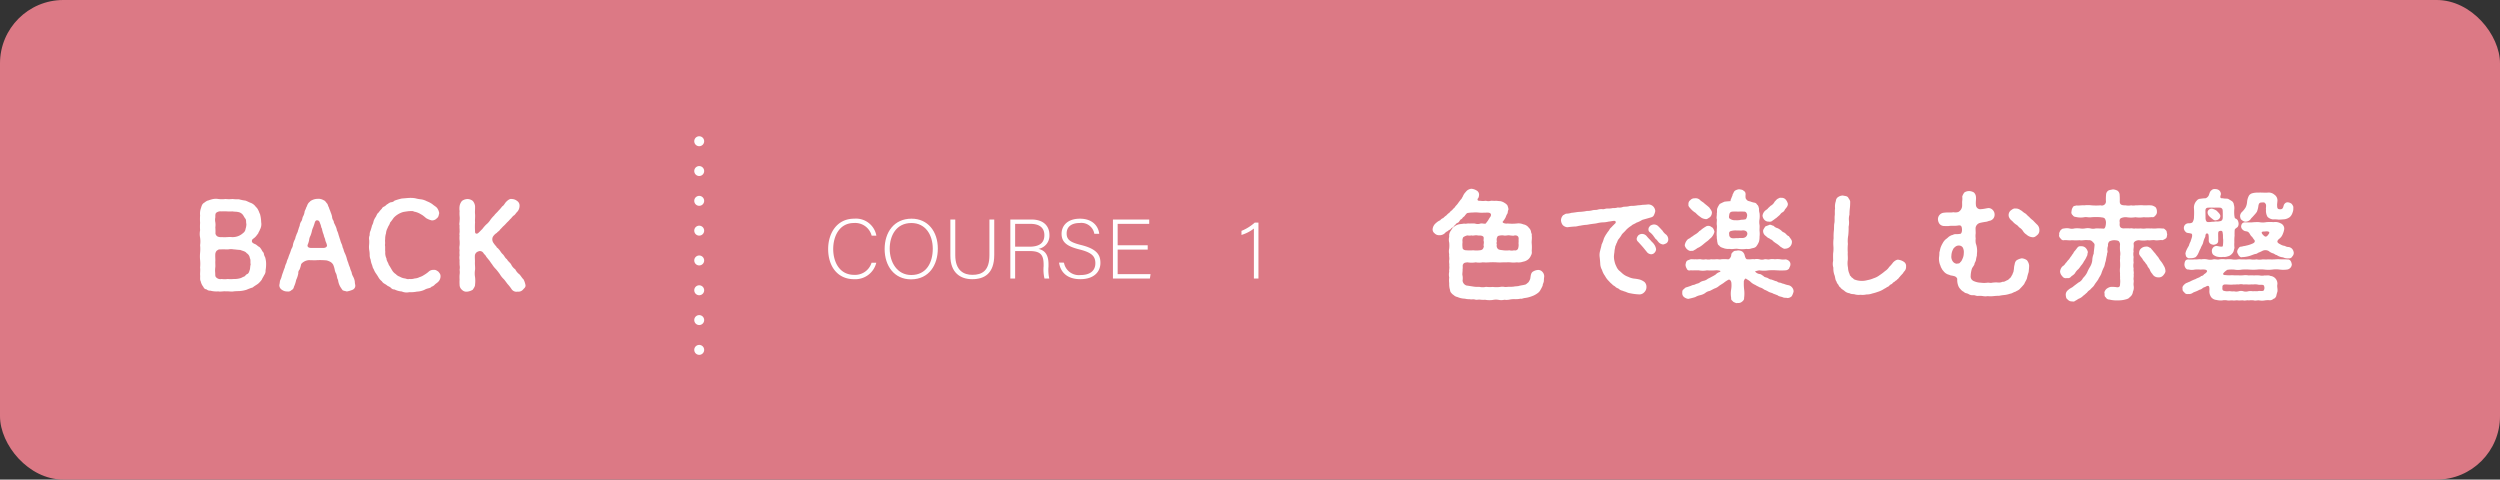 <svg id="next_color" xmlns="http://www.w3.org/2000/svg" width="504.074" height="96.7" viewBox="0 0 504.074 96.7">
  <rect x="0" y="0" width="504.074" height="96.7" fill="#333333" stroke="none"/>
  <rect id="長方形_21" data-name="長方形 21" width="504.074" height="96.7" rx="12.779" fill="#ee818e" opacity="0.9"/>
  <g id="グループ_20122" data-name="グループ 20122" transform="translate(-423.461 -13309.783)">
    <g id="グループ_20121" data-name="グループ 20121">
      <path id="パス_46436" data-name="パス 46436" d="M734.819,13365.533a8.786,8.786,0,0,0-.072.937c-.072.432-.24.576-.24.912a9.3,9.3,0,0,1-.432.84,1.8,1.8,0,0,1-.625.7,4.064,4.064,0,0,1-1.151.6,6.127,6.127,0,0,1-1.272.336c-.336,0-.768.241-.985.146a4.21,4.21,0,0,1-1.008.1,4.614,4.614,0,0,0-1.127.072,3.067,3.067,0,0,1-1.128.048,2.581,2.581,0,0,1-1.128.024,2.925,2.925,0,0,0-1.129,0,4.733,4.733,0,0,1-1.632-.024,4.446,4.446,0,0,1-.984-.024c-.408-.049-.672.1-1.056-.023-.481-.12-.649.048-1.057-.072a3.155,3.155,0,0,1-.96-.1,3.907,3.907,0,0,1-1.511-.336,1.446,1.446,0,0,1-.672-.313c-.12-.12-.408-.263-.529-.479-.312-.265-.24-.553-.383-.96a4.759,4.759,0,0,1-.073-1.032,4.584,4.584,0,0,1,0-1.153,2.747,2.747,0,0,1,0-1.175c-.072-.265.1-.769,0-1.177.073-.288-.072-.672,0-1.176.073-.384-.072-.864,0-1.152a2.769,2.769,0,0,1,0-1.176,6.325,6.325,0,0,0,0-1.176,2.436,2.436,0,0,1,0-1.178,1.63,1.63,0,0,1,.241-1.1c.215-.288.408-.721.671-.864a2.423,2.423,0,0,1,.985-.529c.263-.071.792-.095,1.128-.168.288.121.744-.095,1.1,0a5.529,5.529,0,0,1,1.08,0,1.644,1.644,0,0,0,1.08,0c.409-.095.745.1,1.081,0,.12-.191.12-.143.336-.455.192-.216.312-.552.6-.912.264-.432.12-.841-.528-.841-.7,0-1.3.049-1.728,0a6.768,6.768,0,0,0-1.224-.023,7.656,7.656,0,0,0-1.128.1c-.241.071-.361.359-.481.432-.119.287-.359.336-.527.552-.1.265-.456.288-.529.527-.167.169-.12.337-.528.5-.288.119-.384.433-.576.5a.939.939,0,0,1-.575.5,1.144,1.144,0,0,1-.576.456c-.241.265-.481.288-.624.433a1.536,1.536,0,0,1-1.321.576,1.214,1.214,0,0,1-.912-.385.954.954,0,0,1-.384-.889,1.8,1.8,0,0,1,.672-1.175,2.666,2.666,0,0,1,.84-.553,1.327,1.327,0,0,1,.624-.456,3.272,3.272,0,0,1,.624-.527,3.169,3.169,0,0,1,.649-.577c.191-.312.5-.432.624-.624.143-.215.431-.336.576-.671a3.662,3.662,0,0,0,.552-.648c.1-.144.408-.552.528-.7.191-.144.191-.312.384-.576a2.624,2.624,0,0,1,.6-.936,1.579,1.579,0,0,1,1.153-.648,2.379,2.379,0,0,1,1.007.336.956.956,0,0,1,.529.84c-.024.5-.144.721-.288.841-.073.264.024.456.48.407a3.773,3.773,0,0,0,1.176,0,1.864,1.864,0,0,0,1.032,0c.288-.023.624.049,1.008,0,.336.024.6.072.84.072a2.124,2.124,0,0,1,.816.313,2.184,2.184,0,0,1,.624.5,2.834,2.834,0,0,1,.24.84,2.476,2.476,0,0,0-.168.769,3.012,3.012,0,0,0-.383.792,4.114,4.114,0,0,1-.553.864c-.144.095-.071.239.12.336a1.455,1.455,0,0,0,.816.095,9.326,9.326,0,0,0,1.848,0,2.431,2.431,0,0,1,1.3.168,1.717,1.717,0,0,1,1.128.7,1.412,1.412,0,0,1,.432.744c0,.288.24.527.144.84.1.576-.049,1.08,0,1.561a8.212,8.212,0,0,1,0,1.536,1.2,1.2,0,0,1-.144.888,2.157,2.157,0,0,1-.5.744,2.218,2.218,0,0,1-1.128.527,2.587,2.587,0,0,1-1.225.121,5.256,5.256,0,0,1-1.368,0c-.552-.024-.912.023-1.392,0a8.71,8.71,0,0,1-1.368,0,13.234,13.234,0,0,0-1.392,0,8.9,8.9,0,0,1-1.369,0,3.842,3.842,0,0,1-1.391,0,4.93,4.93,0,0,1-1.681,0c-.311.047-.72.047-.84.359-.215.168-.047.7-.143,1.032.048.432-.12,1.008,0,1.32a3.38,3.38,0,0,1,0,.984,1.159,1.159,0,0,0,.792.983c.384.048.935.145,1.271.192a4.915,4.915,0,0,0,1.3.072,2.923,2.923,0,0,0,1.368,0,6.2,6.2,0,0,0,1.368.022,5.908,5.908,0,0,0,1.464,0,2.346,2.346,0,0,1,.912,0c.264.049.7-.047.936-.022a6.982,6.982,0,0,0,.937-.049c.335-.071.528-.048.887-.1.576-.168.912-.168,1.321-.287.24-.023.408-.24.7-.456a2.769,2.769,0,0,0,.384-.72c.095-.48.095-1.081.456-1.393a2.122,2.122,0,0,1,.984-.384,1.1,1.1,0,0,1,.984.336A1.327,1.327,0,0,1,734.819,13365.533Zm-16.465-6.96a4.2,4.2,0,0,0,0,1.1c-.025.313.263.576.767.576a8.444,8.444,0,0,0,1.369,0,6.057,6.057,0,0,0,1.344,0c.456-.048.7-.193.816-.792-.144-.312.072-.576-.024-1.056-.1-.192.1-.722-.1-.912-.36-.312-.816-.168-1.152-.24-.48-.1-.888.12-1.177,0a2.757,2.757,0,0,1-.887,0,2.592,2.592,0,0,0-.817.36A1.486,1.486,0,0,0,718.354,13358.573Zm6.912.526a.88.88,0,0,0,.216.865c.192.24.888.24,1.08.288a5.326,5.326,0,0,0,1.249,0,1.736,1.736,0,0,0,.935,0,.669.669,0,0,0,.792-.312,2.435,2.435,0,0,0,.1-1.13c.049-.358,0-.5.025-.839.047-.576-.361-.768-.817-.72-.216.12-.624.023-.96,0-.336-.1-.864.12-1.271,0a2.677,2.677,0,0,0-1.129.12,1.175,1.175,0,0,0-.216,1.032C725.242,13358.693,725.146,13358.717,725.266,13359.1Z" fill="#fff"/>
      <path id="パス_46437" data-name="パス 46437" d="M755.435,13367.645a1.452,1.452,0,0,1-.481,1.105,1.312,1.312,0,0,1-1.128.384,10.656,10.656,0,0,1-1.656-.216,2.708,2.708,0,0,1-.792-.24c-.216-.1-.5-.144-.792-.288a1.4,1.4,0,0,1-.744-.384c-.216-.12-.552-.216-.7-.433-.287-.216-.432-.216-.648-.5a3.467,3.467,0,0,1-.6-.576,4,4,0,0,1-.816-1.08,3.772,3.772,0,0,1-.6-1.2,2.684,2.684,0,0,1-.36-1.272c-.024-.385-.072-.984-.12-1.344a3.129,3.129,0,0,1,.1-1.272c.1-.456.24-.84.288-1.226a6.469,6.469,0,0,0,.456-1.2,5.472,5.472,0,0,1,.624-1.1c.216-.361.36-.433.528-.769.121-.239.312-.336.624-.7.1-.1.192-.168.384-.385.193-.144.313-.288.193-.527-.073-.145-.336-.12-.769-.049-.24.049-.5.072-.672.1a4.807,4.807,0,0,1-1.128.144,5.854,5.854,0,0,0-1.128.168c-.432.1-.7.1-1.129.168-.456.049-.839.168-1.151.168a7.952,7.952,0,0,0-1.128.168c-.288,0-.768.191-1.129.169-.408.022-.912.071-1.488.144a1.485,1.485,0,0,1-.911-.432,1.723,1.723,0,0,1-.361-.984,1.525,1.525,0,0,1,.457-1.032c.191-.049.24-.168.576-.288a3.363,3.363,0,0,0,1.055-.168c.624-.049,1.128-.168,1.584-.192a8.8,8.8,0,0,0,1.561-.192,3.661,3.661,0,0,0,1.056-.119c.408-.12.744-.048,1.032-.12a2.612,2.612,0,0,1,1.056-.12c.264.071.672-.168,1.032-.12a4.132,4.132,0,0,0,1.032-.1,2.926,2.926,0,0,0,1.032-.12,1.9,1.9,0,0,0,1.057-.12c.288-.048.647-.023,1.055-.1a2.75,2.75,0,0,1,.937-.1,9.047,9.047,0,0,0,1.008-.119,6.662,6.662,0,0,0,.96-.1,8.53,8.53,0,0,0,1.032-.071,1.431,1.431,0,0,1,1.032.359,1.452,1.452,0,0,1,.456.984,2.812,2.812,0,0,1-.312.888c-.144.288-.529.385-.816.456-.72.216-1.129.313-1.512.433a5.043,5.043,0,0,1-1.153.551c-.407.289-.767.336-1.031.624a5.29,5.29,0,0,0-1.032.817c-.313.384-.624.624-.864.912a6.312,6.312,0,0,1-.7,1.008c-.24.336-.263.672-.408.816-.1.406-.311.647-.264.862a3.882,3.882,0,0,0-.144.913,6.922,6.922,0,0,0-.1.864,4.352,4.352,0,0,0,.145,1.08,3.788,3.788,0,0,0,.336.912,2.562,2.562,0,0,0,.551.84c.288.217.481.433.768.673a3.514,3.514,0,0,0,1.08.6,3.756,3.756,0,0,0,1.177.36,7.55,7.55,0,0,1,1.152.191,3.09,3.09,0,0,1,.96.5A1.331,1.331,0,0,1,755.435,13367.645Zm1.944-7.607a1.112,1.112,0,0,1-.312.7.9.9,0,0,1-.7.312,1.2,1.2,0,0,1-.935-.576c-.216-.24-.576-.72-.817-.983-.311-.36-.5-.554-.864-.96a.777.777,0,0,1-.287-.625,1.372,1.372,0,0,1,.336-.673,1.175,1.175,0,0,1,.72-.287,1.227,1.227,0,0,1,.984.48,8.288,8.288,0,0,0,.744.792c.216.313.456.431.72.816A2.233,2.233,0,0,1,757.379,13360.037Zm2.136-1.248a2.163,2.163,0,0,1-.72.288,1.481,1.481,0,0,1-.888-.434c-.24-.287-.36-.455-.5-.6-.168-.072-.216-.24-.456-.529a3.42,3.42,0,0,0-.84-.912.644.644,0,0,1-.264-.623c0-.288.12-.408.336-.673a1.549,1.549,0,0,1,.72-.263,1.254,1.254,0,0,1,1.008.456c.288.264.576.624.744.767a2.545,2.545,0,0,0,.744.817,1.3,1.3,0,0,1,.432,1.032A.943.943,0,0,1,759.515,13358.789Z" fill="#fff"/>
      <path id="パス_46438" data-name="パス 46438" d="M785.1,13368.582a3.8,3.8,0,0,1-.359.912,1.284,1.284,0,0,1-.889.384c-.264-.1-.648.024-1.008-.193-.408-.119-.792-.168-.912-.336-.408-.167-.552-.215-.936-.358-.216-.168-.672-.217-.936-.385a5.983,5.983,0,0,0-.888-.432,2.321,2.321,0,0,0-.912-.456c-.36-.216-.553-.264-.864-.48a3.133,3.133,0,0,1-.864-.527,3.351,3.351,0,0,0-.913-.649.2.2,0,0,0-.36.025.856.856,0,0,0-.191.6,9.57,9.57,0,0,0,.072,1.537,6.514,6.514,0,0,1-.024,1.681c.072.312-.313.647-.432.72a1.077,1.077,0,0,1-.864.24c-.241.12-.553-.072-.865-.218-.215-.263-.528-.406-.431-.742a4.859,4.859,0,0,1-.025-1.681,5.011,5.011,0,0,0,.048-1.488c-.072-.385-.311-.647-.576-.552a6.039,6.039,0,0,0-1.008.671c-.216.146-.624.385-.887.577a2.455,2.455,0,0,1-.937.528c-.432.216-.72.384-.937.479a2.017,2.017,0,0,0-.959.456,2.885,2.885,0,0,1-.984.409,3.248,3.248,0,0,0-.984.383,14.442,14.442,0,0,1-1.416.361,1.783,1.783,0,0,1-.84-.361.971.971,0,0,1-.36-.862c-.025-.288.047-.6.263-.7.145-.1.288-.384.649-.433.215-.071.672-.217.912-.312.24-.168.6-.12.84-.288.288-.145.624-.145.839-.336a2,2,0,0,1,.841-.36,1.963,1.963,0,0,0,.816-.408,8.415,8.415,0,0,0,.792-.408,6.174,6.174,0,0,0,.792-.456,1.763,1.763,0,0,1,.816-.5c.192-.12.168-.216-.024-.264a2.538,2.538,0,0,0-.816-.072,10.669,10.669,0,0,1-1.752,0,4.226,4.226,0,0,1-1.656,0c-.6,0-1.152.023-1.7,0a.553.553,0,0,1-.721-.359,1.574,1.574,0,0,1-.239-.769c.071-.336.1-.6.264-.744.095-.145.431-.216.7-.336.359-.072.624.023,1.08-.024.216.072.744-.048,1.032,0a2.476,2.476,0,0,0,1.031,0,2.127,2.127,0,0,0,1.033,0,7.171,7.171,0,0,0,1.032,0c.36-.048.72.1,1.032,0a7.536,7.536,0,0,1,1.273,0c.336.12.719-.432.744-.84.023-.384.168-.456.456-.72.119-.192.552-.12.84-.216a1.749,1.749,0,0,1,.887.191,1.321,1.321,0,0,1,.5.7c.1.384.24.984.649.888.6.072.96-.1,1.3,0a2.5,2.5,0,0,1,1.032,0,1.735,1.735,0,0,0,1.055,0c.313-.071.721.12,1.057,0a3,3,0,0,1,1.032,0,3.924,3.924,0,0,1,1.056,0,3.148,3.148,0,0,0,1.08.024,1.244,1.244,0,0,1,.721.336.87.87,0,0,1,.263.744c-.024.336-.192.48-.263.769a1.007,1.007,0,0,1-.721.359,14.1,14.1,0,0,1-1.752,0,13.406,13.406,0,0,0-1.7,0,5.8,5.8,0,0,1-1.824,0,4.623,4.623,0,0,0-.72.168c-.1.023-.144.048-.144.072-.024.024,0,.048.047.048a1.469,1.469,0,0,0,.841.456c.36.024.48.239.792.384.144.24.456.265.792.385.144.048.5.359.816.336.192.071.456.168.816.312.384.024.5.313.84.313.312.023.5.216.84.24a4.174,4.174,0,0,0,.984.288,1.3,1.3,0,0,1,.721.479A1.2,1.2,0,0,1,785.1,13368.582Zm-21.913-9.5a2.034,2.034,0,0,1,.647-1.1c.433-.168.649-.457.865-.528a4.522,4.522,0,0,1,.7-.479,3.751,3.751,0,0,0,.6-.48c.073-.168.336-.191.553-.456a7.754,7.754,0,0,1,1.031-.672c.721-.168.865.192,1.177.313a1.791,1.791,0,0,1,.384.84,2.665,2.665,0,0,1-.72,1.248c-.217.144-.5.5-.744.648-.36.264-.553.432-.84.672a5.586,5.586,0,0,1-.864.6c-.336.1-.528.36-.864.5a.8.8,0,0,1-.672.168c-.288.1-.672-.168-.889-.384C763.4,13359.821,763.066,13359.341,763.186,13359.077Zm.72-8.089a.894.894,0,0,1,.383-.864,1.084,1.084,0,0,1,.889-.36,1.219,1.219,0,0,1,1.1.385c.264.264.7.455.888.7.168.12.7.553.936.769.24.384.576.7.528,1.1a1.281,1.281,0,0,1-.408.863c-.312.168-.576.479-.937.36a1.876,1.876,0,0,1-1.031-.456,5.037,5.037,0,0,1-.912-.792,3.985,3.985,0,0,1-.937-.768C764.146,13351.637,763.81,13351.349,763.906,13350.988Zm5.712,1.8c.1-.288-.024-.647.1-1.008a4.05,4.05,0,0,1,.5-.889c.264-.119.552-.288.984-.456.264-.023.648-.071,1.176-.1a1.409,1.409,0,0,1,.193-.624c.071-.288.263-.527.239-.744.169-.191.217-.552.48-.745a1.979,1.979,0,0,1,.84-.286c.193.048.744.071.889.312.336.168.456.456.384.984,0,.384,0,.624.24.815.168.24.359.265.744.36a4.354,4.354,0,0,0,.84.24.657.657,0,0,1,.5.384c.312.191.336.624.408.815a2.717,2.717,0,0,0,.1.913,4.961,4.961,0,0,1,0,1.2,3.181,3.181,0,0,0,0,1.176c.048.408-.024.744,0,1.2a5.069,5.069,0,0,1,0,1.2,3.259,3.259,0,0,1-.12.984,3.812,3.812,0,0,1-.5.888c-.241.36-.72.384-.985.456a2.047,2.047,0,0,1-1.055.1,5.5,5.5,0,0,1-1.657,0c-.648-.1-1.128.12-1.656,0a3.114,3.114,0,0,1-1.128-.1c-.36-.146-.792-.192-1.032-.576-.336-.168-.312-.481-.408-.84,0-.336-.1-.528-.072-.912a4.982,4.982,0,0,1,0-1.2c-.048-.264.072-.72,0-1.176-.072-.385.048-.889,0-1.2C769.5,13353.652,769.666,13353.221,769.618,13352.788Zm2.5.36c-.048.313-.121.648.215.768a1.579,1.579,0,0,0,1.008.265,4.1,4.1,0,0,0,1.008-.048c.169-.073.576-.024.961-.12.191.023.384-.289.432-.864-.025-.24-.168-.72-.6-.7a10.318,10.318,0,0,0-1.225,0,10.02,10.02,0,0,0-1.2,0C772.258,13352.524,772.162,13352.812,772.115,13353.148Zm3.624,3.96a.631.631,0,0,0-.264-.744,1.238,1.238,0,0,0-.864-.1c-.168,0-.649-.022-1.057-.022a3.419,3.419,0,0,0-1.08.119c-.407.1-.407.408-.359.744a.683.683,0,0,0,.6.7c.313.072.744-.048,1.2,0,.384-.1.84.024,1.128-.072A.87.87,0,0,0,775.739,13357.108Zm3.48-3a1.448,1.448,0,0,1-.384-.841,1.657,1.657,0,0,1,.528-1.007c.192-.168.5-.312.6-.528.192-.145.24-.217.5-.456a1.849,1.849,0,0,0,.817-.841c.191-.168.479-.575.7-.6a.72.72,0,0,1,.624-.168,1.066,1.066,0,0,1,.912.36,2.065,2.065,0,0,1,.433.863c0,.48-.313.769-.6,1.128a1.046,1.046,0,0,1-.552.6c-.288.168-.384.433-.6.6-.217.191-.505.432-.6.527-.24.12-.432.337-.7.479a.823.823,0,0,1-.792.241A1.124,1.124,0,0,1,779.219,13354.108Zm4.2,2.712c.313.288.408.48.72.576.265.433.673.769.624,1.2a1.355,1.355,0,0,1-1.3,1.32c-.36.12-.72-.24-1.008-.384a5.252,5.252,0,0,0-.816-.648,5.028,5.028,0,0,1-.744-.552c-.144-.264-.432-.216-.672-.481a1.443,1.443,0,0,1-.672-.455,1.2,1.2,0,0,1-.6-1.008c-.023-.336.241-.577.409-.913.24-.143.671-.263.912-.383.288-.024.552.191.792.215a1.576,1.576,0,0,0,.816.481,3.9,3.9,0,0,1,.768.5C782.843,13356.581,783.251,13356.652,783.419,13356.82Z" fill="#fff"/>
      <path id="パス_46439" data-name="パス 46439" d="M807.779,13363.541a1.227,1.227,0,0,1-.336.936c-.217.217-.288.48-.456.577-.073.12-.313.312-.456.527-.241.217-.313.456-.5.5-.168.288-.361.239-.529.479a1.326,1.326,0,0,0-.551.456c-.217.119-.433.168-.577.408-.216.215-.48.215-.6.384a5.4,5.4,0,0,0-.6.336,4.766,4.766,0,0,1-1.08.48,8.768,8.768,0,0,1-1.128.336,3.042,3.042,0,0,1-1.177.192,3.281,3.281,0,0,1-1.175.07,3.036,3.036,0,0,1-1.128-.07c-.313-.12-.7,0-1.1-.24a1.857,1.857,0,0,1-1.008-.456c-.263-.24-.624-.361-.864-.744-.263-.145-.263-.312-.431-.577a1.246,1.246,0,0,1-.336-.6c-.288-.36-.217-.864-.433-1.368a3.8,3.8,0,0,1-.191-1.393,2.709,2.709,0,0,1-.049-1.392c0-.408-.024-.961,0-1.513a6.258,6.258,0,0,0,.049-1.512,7.884,7.884,0,0,1,.047-1.536,10.609,10.609,0,0,1,.048-1.488c.073-.529,0-.984.1-1.536.1-.433.024-1.032.072-1.513.073-.384-.024-.888.073-1.487a3.428,3.428,0,0,1,.167-1.488.98.98,0,0,1,.48-.816,1.731,1.731,0,0,1,.937-.288c.431.12.767.072,1.032.36.191.359.479.624.431,1.008a10,10,0,0,1-.072,1.271,10.562,10.562,0,0,0-.071,1.225,3.192,3.192,0,0,0-.1,1.225,3.926,3.926,0,0,1-.071,1.224,13.111,13.111,0,0,1-.072,1.729,6.133,6.133,0,0,0-.073,1.728,10.456,10.456,0,0,0-.024,1.729c-.048.5.072,1.1-.024,1.7a4.561,4.561,0,0,0,.073,1.368,3.127,3.127,0,0,0,.336,1.319c-.025.289.311.385.359.6a1.919,1.919,0,0,1,.505.408,4.148,4.148,0,0,0,2.712.168,5.608,5.608,0,0,0,1.272-.385,3.754,3.754,0,0,0,1.2-.624,9.786,9.786,0,0,0,1.08-.815,2.779,2.779,0,0,0,.84-.84,6.311,6.311,0,0,0,.792-.912c.36-.36.792-.624,1.128-.528a2.54,2.54,0,0,1,1.033.408A.979.979,0,0,1,807.779,13363.541Z" fill="#fff"/>
      <path id="パス_46440" data-name="パス 46440" d="M832.139,13362.245a2,2,0,0,1,.456,1.08c0,.359-.049.889-.1,1.319a9.69,9.69,0,0,0-.336,1.248c-.12.385-.431.817-.551,1.153a12.383,12.383,0,0,1-.84.936c-.265.336-.624.408-.937.624-.36.072-.792.408-1.032.385a5.523,5.523,0,0,1-1.1.264,10.22,10.22,0,0,0-1.153.168,10.781,10.781,0,0,0-1.177.072,6,6,0,0,1-1.127,0,2.92,2.92,0,0,1-.913,0,3.967,3.967,0,0,0-.983-.048c-.433.048-.648-.169-1.009-.145a1.481,1.481,0,0,1-.983-.241c-.408-.215-.673-.119-.889-.407a1.962,1.962,0,0,1-.72-.575,1.875,1.875,0,0,1-.48-.792,3.19,3.19,0,0,1-.168-1.2c.024-.288-.384-.6-.624-.624-.432-.145-.72-.1-.983-.265a2,2,0,0,1-1.177-.768,1.964,1.964,0,0,1-.408-.624c-.12-.1-.12-.312-.288-.673a3.44,3.44,0,0,1-.192-1.439,6.419,6.419,0,0,0,.072-1.009c.12-.407.144-.647.24-.961a5.364,5.364,0,0,1,.432-.912,2.684,2.684,0,0,1,.624-.792,5.086,5.086,0,0,0,.576-.479,2.5,2.5,0,0,1,.672-.36c.168,0,.336-.192.744-.192a4.318,4.318,0,0,0,.985-.071c.168-.072.311-.433.287-.864-.023-.6-.168-.888-.672-.816a5.044,5.044,0,0,1-1.128.071,5.186,5.186,0,0,0-.888.049c-.24.024-.6,0-.912,0a1.262,1.262,0,0,1-.912-.408,1.64,1.64,0,0,1-.336-.96,1.313,1.313,0,0,1,1.248-1.32,6.457,6.457,0,0,1,.936-.048,4.052,4.052,0,0,0,.936-.048,2.047,2.047,0,0,0,.985-.048,1.456,1.456,0,0,0,.767-1.176c.025-.408-.024-.792.025-1.1a3.137,3.137,0,0,0,0-.816,2.27,2.27,0,0,1,.456-.863,1.794,1.794,0,0,1,.96-.265,1.942,1.942,0,0,1,.935.288,1.333,1.333,0,0,1,.409.84c.072.576-.073.961,0,1.7a.884.884,0,0,0,1.08.816c.576-.023,1.2-.216,1.512-.216a1.205,1.205,0,0,1,.84.432,1.3,1.3,0,0,1,.336.889,1.266,1.266,0,0,1-.24.768,1.331,1.331,0,0,1-.649.456c-.336.048-.5.168-.792.216a12.5,12.5,0,0,0-1.295.24,1.2,1.2,0,0,0-.865,1.032c0,.408.025.816.025,1.056a3.892,3.892,0,0,0,0,1.057,3.2,3.2,0,0,0,.024.984,4.382,4.382,0,0,1,.264,1.536c0,.264-.048.527-.048.936a5.851,5.851,0,0,0-.192.912c-.1.384-.289.528-.312.864-.12.264-.312.479-.48.792a5.2,5.2,0,0,0-.264,1.488,1.019,1.019,0,0,0,.191.744,1.278,1.278,0,0,0,.576.383,3.724,3.724,0,0,0,1.273.265,4.963,4.963,0,0,0,1.344,0c.168-.048.624.1.96,0a5.4,5.4,0,0,1,1.056-.048,1.757,1.757,0,0,0,1.032-.144c.312.048.5-.1.888-.288.336-.1.5-.409.7-.528.168-.217.241-.432.409-.673.023-.215.239-.456.239-.815.072-.216.049-.5.12-.912.12-.312.048-.7.456-1.1a2.85,2.85,0,0,1,1.057-.407A2.057,2.057,0,0,1,832.139,13362.245Zm-12.722-1.393a2.059,2.059,0,0,0-.168-1.1.89.89,0,0,0-.792-.456,1.076,1.076,0,0,0-.719.216c-.145.12-.409.336-.456.5a2.916,2.916,0,0,0-.361,1.32,1.61,1.61,0,0,0,.24,1.1,1.108,1.108,0,0,0,.84.528c.241-.072.552,0,.672-.264a1.378,1.378,0,0,0,.433-.624A2.64,2.64,0,0,0,819.417,13360.853Zm15.242-4.656a1.152,1.152,0,0,1-.432.984c-.384.335-.6.48-.985.433a1.993,1.993,0,0,1-1.175-.528,2.139,2.139,0,0,1-.7-.7,2.151,2.151,0,0,0-.648-.672c-.264-.168-.384-.456-.7-.624a3.132,3.132,0,0,1-.721-.624c-.312-.312-.576-.409-.792-.984a1.232,1.232,0,0,1,.36-1.248c.336-.24.576-.456.985-.408a1.505,1.505,0,0,1,.983.313c.336.144.5.408.889.624.359.191.552.552.84.72a4.713,4.713,0,0,0,.816.743c.239.265.575.6.768.792A1.464,1.464,0,0,1,834.659,13356.2Z" fill="#fff"/>
      <path id="パス_46441" data-name="パス 46441" d="M860.435,13357.013c-.072.384-.048.624-.24.816a2.585,2.585,0,0,1-.72.384c-.408-.1-1.08.12-1.512,0-.576-.072-.961.095-1.465,0a5.414,5.414,0,0,1-1.775,0c-.481.024-1.129.263-1.057.816.1.6-.12,1.128,0,1.416a2.656,2.656,0,0,0,0,1.152,4.613,4.613,0,0,0,0,1.151,2.743,2.743,0,0,0,0,1.177c-.072.5.1.768,0,1.151.073.479-.072.864,0,1.151.073.385-.072.673,0,1.153a2.034,2.034,0,0,1-.143,1.224,1.505,1.505,0,0,1-.649,1.1c-.24.36-.744.431-1.128.528a5.518,5.518,0,0,1-1.248.12,6.125,6.125,0,0,1-1.728-.169.783.783,0,0,1-.7-.407c-.289-.24-.264-.36-.264-.816-.12-.241.072-.6.336-.888a2.173,2.173,0,0,1,.84-.434,5.37,5.37,0,0,1,1.368.073c.48,0,.576-.216.576-.648a4.246,4.246,0,0,0,0-1.1c.024-.409-.023-.672,0-1.1a4.434,4.434,0,0,1,0-1.128,8.66,8.66,0,0,0,0-1.128c-.048-.456.048-.744,0-1.1a2.959,2.959,0,0,0,0-1.128,8.556,8.556,0,0,1,0-1.368,1.108,1.108,0,0,0-.216-.552c-.143-.192-.648-.24-.96-.24a2.1,2.1,0,0,0-.984.24,1.059,1.059,0,0,0-.264.888,1.909,1.909,0,0,0-.1,1.032c.049.336-.167.552-.095.72a12.891,12.891,0,0,0-.264,1.32c-.192.479-.192.936-.384,1.271a8.148,8.148,0,0,0-.505,1.248c-.143.409-.479.817-.624,1.177-.288.456-.527.7-.767,1.1-.216.408-.576.6-.889,1.008a1.818,1.818,0,0,0-.624.576c-.216.144-.432.408-.767.624a2.164,2.164,0,0,1-.792.552c-.264.1-.552.36-.769.433a.611.611,0,0,1-.647.144,1.055,1.055,0,0,1-.913-.384c-.335-.192-.335-.552-.383-.889a1.15,1.15,0,0,1,.5-1.031c.288-.313.792-.48.983-.673.336-.287.7-.527,1.057-.815a1.913,1.913,0,0,0,.935-.912,4.3,4.3,0,0,0,.817-1.08,7.91,7.91,0,0,1,.6-1.177,3.322,3.322,0,0,0,.456-1.32,3.724,3.724,0,0,1,.288-1.344c0-.359.12-1.008.168-1.68.025-.265-.071-.408-.359-.672a.934.934,0,0,0-.889-.36c-.792-.1-1.271.12-1.752,0a11.907,11.907,0,0,1-1.584,0c-.456.095-1.2-.072-1.608,0-.216.095-.576-.168-.7-.408a.7.7,0,0,1-.217-.792c-.12-.216.168-.6.217-.768.263-.24.431-.408.7-.385a2.773,2.773,0,0,1,1.1-.023,1.977,1.977,0,0,0,1.056,0,5.321,5.321,0,0,1,1.08,0,3.14,3.14,0,0,0,1.057,0,2.706,2.706,0,0,1,1.08,0,1.984,1.984,0,0,0,1.056,0c.408,0,.984,0,1.608.048.264,0,.432-.5.456-1.176a1.508,1.508,0,0,0-.216-.841c-.265-.288-.6-.216-.864-.288a11.533,11.533,0,0,0-1.824,0c-.6.1-.985-.1-1.489,0a4.087,4.087,0,0,1-1.536-.023c-.216-.048-.576-.048-.744-.36a.715.715,0,0,1-.264-.815,1.568,1.568,0,0,1,.264-.816c.145-.288.313-.24.744-.36.408.072.985-.072,1.536-.023a6.122,6.122,0,0,1,1.489,0,11.386,11.386,0,0,0,1.824,0,.822.822,0,0,0,1.08-.745,8.757,8.757,0,0,1,.024-1.392,1.006,1.006,0,0,1,.432-.817c.144-.143.672-.19.936-.263a2.272,2.272,0,0,1,.936.263,1.074,1.074,0,0,1,.432.817,12.2,12.2,0,0,1,.024,1.392c.025.528.264.769,1.176.745a2.947,2.947,0,0,0,1.129,0,2.091,2.091,0,0,0,.863,0c.433.023,1.032-.072,1.633,0,.456.023,1.151-.049,1.68.023a2.148,2.148,0,0,1,.744.36,1.315,1.315,0,0,1,.263.816.964.964,0,0,1-.263.815c-.12.145-.384.48-.744.36a9.816,9.816,0,0,1-1.68.023,5.262,5.262,0,0,1-1.633,0,5.619,5.619,0,0,1-1.8,0,2.3,2.3,0,0,0-1.08.168c-.36.168-.36.576-.288.961-.1.767.1,1.08.744,1.128a12.13,12.13,0,0,1,1.321,0c.431-.1.719.12,1.08,0a5.52,5.52,0,0,0,1.08,0,3.394,3.394,0,0,0,1.1,0c.265-.025.721.023,1.08,0a5.183,5.183,0,0,0,1.057,0,5.926,5.926,0,0,1,1.128.023c.336-.049.456.1.72.36C860.387,13356.389,860.315,13356.677,860.435,13357.013Zm-21.17,8.449a1.444,1.444,0,0,1-.432-.937,1.72,1.72,0,0,1,.48-1.032,1.751,1.751,0,0,0,.648-.672c.193-.12.336-.456.624-.7.216-.264.288-.456.552-.744.12-.312.36-.408.48-.792.312-.312.577-.72.745-.912.263-.264.383-.241.719-.241a1.2,1.2,0,0,1,.937.361,1.735,1.735,0,0,1,.432.864c-.121.12-.048.6-.241.815a4.262,4.262,0,0,1-.551.984,3.665,3.665,0,0,1-.624.912,5.414,5.414,0,0,1-.5.672,2.772,2.772,0,0,0-.7.841c-.288.383-.648.5-.84.744a.763.763,0,0,1-.768.216A.831.831,0,0,1,839.265,13365.462Zm20.81-1.1c.072.36-.312.792-.457.96a1.151,1.151,0,0,1-1.007.384,1.311,1.311,0,0,1-1.176-.7,2.3,2.3,0,0,1-.5-.816c-.12-.312-.408-.528-.481-.769-.1-.312-.36-.456-.5-.768a2.494,2.494,0,0,1-.552-.744c-.456-.552-.7-.816-.624-1.2a1.129,1.129,0,0,1,.431-.864,1.491,1.491,0,0,1,.913-.336.911.911,0,0,1,.744.192c.311.072.311.264.576.5.191.264.5.6.624.744.216.336.5.624.6.768a4.379,4.379,0,0,0,.552.816,5.167,5.167,0,0,1,.528.84A2.006,2.006,0,0,1,860.075,13364.357Z" fill="#fff"/>
      <path id="パス_46442" data-name="パス 46442" d="M885.563,13363.109a1.12,1.12,0,0,1-.863,1.008,5.676,5.676,0,0,1-1.561.023,5.505,5.505,0,0,0-1.536,0,6.465,6.465,0,0,1-1.536,0,6.615,6.615,0,0,0-1.536,0,10.191,10.191,0,0,1-1.512,0,11.043,11.043,0,0,0-1.536,0,4.078,4.078,0,0,1-1.536,0,6.348,6.348,0,0,0-1.393.049,3.187,3.187,0,0,0-.744.624c-.168.168-.168.455.36.432a6.062,6.062,0,0,0,1.321.023,8.539,8.539,0,0,0,1.151.025,8.666,8.666,0,0,0,1.1,0,3.439,3.439,0,0,1,1.105.023,8.448,8.448,0,0,1,1.1,0,7.962,7.962,0,0,1,1.08,0,2.74,2.74,0,0,0,1.081,0c.383.048.744-.1,1.127.1a1.566,1.566,0,0,1,1.417,1.656c-.12.553.1.984,0,1.536a7.189,7.189,0,0,0-.24.911c-.217.361-.24.409-.576.529a.991.991,0,0,1-.84.263,3.917,3.917,0,0,0-.912.05,3.116,3.116,0,0,1-1.057,0c-.479-.072-.767.118-1.08,0a3.87,3.87,0,0,0-1.08,0c-.263-.1-.767.1-1.08,0-.336-.05-.767.048-1.055,0-.409-.072-.7.071-1.08,0-.361-.05-.673.071-1.081,0a2.562,2.562,0,0,0-1.056,0,3.631,3.631,0,0,1-1.153-.1,1.515,1.515,0,0,1-1.055-.552,2.04,2.04,0,0,1-.361-1.368c.048-.792-.1-1.08-.6-.84-.264.191-.6.216-.769.384a1.359,1.359,0,0,1-.672.336c-.5.313-.984.408-1.271.576a1.289,1.289,0,0,1-.984.263.721.721,0,0,1-.792-.358c-.336-.266-.336-.408-.336-.816-.1-.336.359-.792.719-1.008.336-.12.529-.24.72-.288a6.925,6.925,0,0,1,1.177-.529c.456-.287.767-.263,1.151-.624a.741.741,0,0,0,.576-.359c.12-.048.672-.433.6-.672-.1-.312-.649-.312-1.32-.265a6.467,6.467,0,0,0-1.176,0,2.571,2.571,0,0,1-1.225-.023c-.528.1-.84-.576-.84-1.008.048-.553.168-1.057.84-1.009a7.4,7.4,0,0,0,1.273-.023c.408.072.864-.1,1.248,0a3.5,3.5,0,0,1,1.223,0,2.428,2.428,0,0,0,1.248,0c.385-.072.865.12,1.225,0a4.512,4.512,0,0,1,1.272,0,5.369,5.369,0,0,1,1.249,0,3.473,3.473,0,0,0,1.223,0c.432-.048.744.048,1.248,0,.313.072.912-.048,1.248,0a3.643,3.643,0,0,0,1.248,0,3.117,3.117,0,0,0,1.248,0,10.716,10.716,0,0,0,1.248,0,10.454,10.454,0,0,0,1.225,0,7.184,7.184,0,0,1,1.248,0,11.51,11.51,0,0,1,1.273.023C885.275,13362.053,885.467,13362.557,885.563,13363.109Zm-21.386-6.553a1.089,1.089,0,0,1-.384-.888.932.932,0,0,1,.888-.864c.553,0,.864-.072.961-.408a1.82,1.82,0,0,0,.191-.888,12.874,12.874,0,0,0,0-1.681,1.986,1.986,0,0,1,.552-1.584.934.934,0,0,1,.769-.384,6.7,6.7,0,0,1,1.032-.1,1.175,1.175,0,0,0,.647-.624c.168-.479.217-.768.553-1.008a.82.82,0,0,1,.72-.216,1.2,1.2,0,0,1,.792.24,1.012,1.012,0,0,1,.36.84c-.192.552-.192.815.384.768.5.12.672.024,1.08.12.168.1.6.36.792.48a1.043,1.043,0,0,1,.36.7,2.463,2.463,0,0,1,.1.769,7.285,7.285,0,0,0,0,1.439c.072.168-.023.385.216.577a.838.838,0,0,1,.576.671,1.2,1.2,0,0,1-.048.889c-.1.288-.528.36-.672.7a11,11,0,0,0-.024,1.2,8.111,8.111,0,0,0-.048,1.3,6.03,6.03,0,0,0,0,.937c.072.288-.1.576-.12.815a1.584,1.584,0,0,1-.48.721,1.507,1.507,0,0,1-.768.407,1.878,1.878,0,0,1-.888.1,3.173,3.173,0,0,1-1.464-.12c-.408-.216-.768-.312-.816-1.032a1,1,0,0,1,.84-1.056c.384-.024,1.1.288,1.368.048a7.825,7.825,0,0,0,.072-1.368c-.072-.336,0-.937-.1-1.272,0-.337-.143-.5-.455-.456-.432.072-.456.192-.456.792,0,.385.024.816,0,1.225.048.576-.6.767-.936.792-.481-.048-.96-.288-.96-.864.023-1.248-.072-1.392-.336-1.416-.313-.024-.336.383-.36.671a4.782,4.782,0,0,0-.456,1.273c-.168.456-.409.744-.457,1.008-.263.456-.36.792-.479,1.008a2.479,2.479,0,0,1-.553.816,2.262,2.262,0,0,1-.887.216c-.216-.023-.7.1-.792-.144-.313-.12-.289-.433-.384-.769a2.4,2.4,0,0,1,.168-.624,7.508,7.508,0,0,1,.527-.983,3.872,3.872,0,0,1,.36-.889c.073-.336.216-.577.289-1.008.047-.433-.048-.552-.289-.576C864.658,13356.724,864.393,13356.8,864.177,13356.557Zm3.984-2.736c.048.48.168.769.624.744.553-.023.745-.1,1.081-.072.432-.12.624.023,1.152-.1.384-.048.624-.216.624-.864,0-.6,0-1.008-.025-1.344a.562.562,0,0,0-.5-.528,10.1,10.1,0,0,0-1.224,0,9.819,9.819,0,0,0-1.2,0c-.456.023-.552.265-.552.647S868.161,13353.124,868.161,13353.82Zm.7-.5c-.408-.5-.336-1.032,0-1.272a.931.931,0,0,1,.624-.192,3.243,3.243,0,0,1,.912.409c.336.359.84.768.744,1.2a.914.914,0,0,1-.864.72c-.216.1-.552-.072-.768-.289A4.342,4.342,0,0,1,868.858,13353.316Zm2.712,14.306c-.024.359-.048.575.144.744a2.308,2.308,0,0,0,1.176.119c.264-.023.744.12.984.024a1.858,1.858,0,0,0,.96,0,1.64,1.64,0,0,1,.96,0,1.636,1.636,0,0,0,.96,0,2.571,2.571,0,0,1,.96,0c.408-.048.528,0,1.009-.024.288-.119.863.071,1.151-.119a.977.977,0,0,0,0-1.08c-.359-.169-.792-.024-1.151-.12a2.863,2.863,0,0,0-1.009-.025c-.216-.047-.672.025-.96,0a6.554,6.554,0,0,0-.96,0,1.876,1.876,0,0,0-.96,0c-.384-.071-.624.049-.96,0-.72.1-1.512-.047-1.9,0C871.786,13367.166,871.522,13367.357,871.57,13367.622Zm14.089-6.146a.69.69,0,0,1-.72.385,2.065,2.065,0,0,1-1.152-.192,2.6,2.6,0,0,1-1.3-.479c-.192.023-.408-.217-.672-.312a2.4,2.4,0,0,1-.912-.479,1.343,1.343,0,0,0-1.344,0,8.169,8.169,0,0,1-.817.359.964.964,0,0,1-.6.24c-.408.12-.937.36-1.273.432a5.682,5.682,0,0,1-1.343.192c-.265.1-.409-.048-.7-.36-.12-.312-.263-.384-.288-.745a1.152,1.152,0,0,1,.288-.671.619.619,0,0,1,.649-.336c.359-.144.551-.1.912-.216a5.445,5.445,0,0,0,1.031-.312c.385-.144.816-.337.624-.768-.336-.384-.359-.552-.575-.744-.313-.264-.337-.577-.649-.865-.335-.287-.719-.095-1.1-.455a.923.923,0,0,1-.384-.744c.072-.576.384-.792.769-.792.407,0,.912.024,1.439,0a9.413,9.413,0,0,1,1.416-.048,3.771,3.771,0,0,0,1.465,0,10.033,10.033,0,0,1,1.464,0,2.254,2.254,0,0,1,1.416.24,1.155,1.155,0,0,1,.72,1.176,3.671,3.671,0,0,1-.288.984,2.1,2.1,0,0,1-.744.984c-.528.456-.432.768.192,1.056a2.258,2.258,0,0,0,.984.36,1.319,1.319,0,0,0,.744.216,1.253,1.253,0,0,1,.72.384,1.451,1.451,0,0,1,.313.72A.972.972,0,0,1,885.659,13361.477Zm-10.537-8.112a1.246,1.246,0,0,1,.456-.912,4.577,4.577,0,0,0,.672-.864,2.979,2.979,0,0,0,.288-1.1,3.164,3.164,0,0,1,.409-1.32,1.252,1.252,0,0,1,.671-.432,3.8,3.8,0,0,1,.817-.12c.336,0,.863-.024,1.128,0,.311,0,.672.023,1.128,0a1.708,1.708,0,0,1,1.343.407,1.391,1.391,0,0,1,.625,1.225c-.024.336-.072.624-.072.84.024.456,0,.721.288.841.384.095.768.071.912-.312.144-.36.12-.553.336-.769a.735.735,0,0,1,.72-.264,1.446,1.446,0,0,1,.7.312c.192.265.384.577.312.769a2.167,2.167,0,0,1-.168,1.032,1.991,1.991,0,0,1-.552.864,2.311,2.311,0,0,1-1.08.432c-.36.024-.864.071-1.128.071a5.7,5.7,0,0,0-1.177-.047,1.89,1.89,0,0,1-1.08-.5,2.39,2.39,0,0,1-.311-1.513c-.1-.12.143-.937-.12-1.152-.168-.336-.432-.264-.84-.24-.384.024-.5.24-.576.648a4.587,4.587,0,0,1-.313,1.224,4.647,4.647,0,0,1-.527.648,8.562,8.562,0,0,1-.624.673,1.232,1.232,0,0,1-.456.479,1.416,1.416,0,0,1-.769.192,1.5,1.5,0,0,1-.7-.36C875.218,13353.965,875.17,13353.7,875.122,13353.364Zm5.857,3.217c-.1-.146-.408-.192-.937-.12-.575-.025-.719.168-.359.6.456.5.7.624,1.128.025C881,13356.845,881.075,13356.677,880.979,13356.581Z" fill="#fff"/>
    </g>
  </g>
  <g id="グループ_20124" data-name="グループ 20124" transform="translate(-423.461 -13309.783)">
    <g id="グループ_20123" data-name="グループ 20123">
      <path id="パス_46443" data-name="パス 46443" d="M477.008,13364.285a1.454,1.454,0,0,1-.288.983c-.1.241-.384.649-.48.913a4.765,4.765,0,0,1-.72.792c-.336.264-.744.456-1.1.769a10.677,10.677,0,0,0-1.223.455,6.141,6.141,0,0,1-1.3.265c-.433.023-.912.023-1.321.072-.48.1-1.056-.049-1.536,0-.551-.072-1.175.119-1.56,0a4.744,4.744,0,0,1-1.608-.145,1,1,0,0,1-.768-.264.693.693,0,0,1-.624-.481,2.7,2.7,0,0,1-.552-1.151c-.192-.312-.072-.815-.12-1.271-.024-.48.072-.913,0-1.488a7.88,7.88,0,0,0,0-1.512,7.708,7.708,0,0,1,0-1.488,8.031,8.031,0,0,0,0-1.513,5.315,5.315,0,0,0,0-1.512,3.994,3.994,0,0,1,0-1.513,10.25,10.25,0,0,1,0-1.487,10.241,10.241,0,0,1,0-1.488,3.285,3.285,0,0,1,.143-1.393c.168-.479.217-.912.7-1.176a3.441,3.441,0,0,1,.624-.408c.216-.024.384-.145.72-.216a3.073,3.073,0,0,1,1.488-.12,5.773,5.773,0,0,0,1.44,0,7.246,7.246,0,0,0,1.441,0,7.022,7.022,0,0,0,1.248.048,7.95,7.95,0,0,0,1.271.264c.288.048.792.36,1.177.48a2.251,2.251,0,0,1,.983.792,1.848,1.848,0,0,1,.505.7c.144.216.168.479.336.743a7.028,7.028,0,0,1,.239,1.657,2.227,2.227,0,0,1-.263,1.511c-.048.241-.288.5-.312.7-.217.288-.337.456-.48.624-.481.552-.792.5-.817.936-.023.287.168.455.721.673.336.191.432.359.7.5.265.12.456.526.577.672.072.288.384.456.408.7a1.857,1.857,0,0,0,.264.743,4.692,4.692,0,0,1,.192,1.584A6.115,6.115,0,0,1,477.008,13364.285Zm-10.129-10.682a2.38,2.38,0,0,0,0,1.009,3.547,3.547,0,0,1,0,1.009,10.785,10.785,0,0,1,.024,1.271.928.928,0,0,0,.384.553,1.518,1.518,0,0,0,.84.145,10.04,10.04,0,0,0,1.2,0,5.813,5.813,0,0,1,.913,0,3.081,3.081,0,0,0,2.232-.816,1.177,1.177,0,0,0,.5-.841,3.112,3.112,0,0,0,.168-.983c-.1-.336,0-.721-.168-1.032-.24-.264-.36-.6-.576-.863a1.527,1.527,0,0,0-.96-.528c-.265-.072-.769-.049-1.105-.12a8.306,8.306,0,0,1-1.1,0,8.132,8.132,0,0,0-1.08,0,1.419,1.419,0,0,0-1.105.288C466.855,13352.885,466.879,13353.244,466.879,13353.6Zm7.129,9.481c-.12-.384.048-.912-.168-1.248a1.351,1.351,0,0,0-.648-1.008c-.264-.384-.769-.432-1.273-.648-.527-.023-1.008-.1-1.391-.121a2.708,2.708,0,0,0-.985,0c-.408.05-.744-.022-1.3,0-.312.025-.7-.047-.864.146-.312.1-.456.479-.5.72-.048.528.024,1.176,0,1.488s.024.912,0,1.2a5.068,5.068,0,0,0-.024,1.2c.024.408-.048.743.264.96a1.146,1.146,0,0,0,1.033.264,4.126,4.126,0,0,0,1.223,0,6.831,6.831,0,0,0,1.224,0,4.184,4.184,0,0,0,1.488-.216,5.764,5.764,0,0,1,.673-.312c.168-.1.287-.385.575-.48.313-.144.385-.553.505-.889C473.911,13363.9,473.888,13363.47,474.008,13363.085Z" fill="#fff"/>
      <path id="パス_46444" data-name="パス 46444" d="M495.079,13367.189a.892.892,0,0,1-.551,1.032,5.192,5.192,0,0,1-1.153.335c-.239-.095-.5-.095-.815-.239a8.159,8.159,0,0,1-.481-.7,3.563,3.563,0,0,1-.456-1.394c-.263-.383-.191-.935-.431-1.343a2.33,2.33,0,0,1-.241-.721,4.844,4.844,0,0,0-.312-1.008,1.578,1.578,0,0,0-.5-.528,2.922,2.922,0,0,0-.84-.336,13.854,13.854,0,0,0-1.9-.048c-.552.048-1.032,0-1.7,0a2.266,2.266,0,0,0-.96.312c-.312.192-.576.433-.576.6a5.609,5.609,0,0,1-.312,1.008.883.883,0,0,0-.24.721,5.123,5.123,0,0,1-.432,1.343,5.938,5.938,0,0,1-.456,1.394.853.853,0,0,1-.5.672.9.9,0,0,1-.816.263,1.776,1.776,0,0,1-1.1-.335,1.09,1.09,0,0,1-.527-.96c.071-.288.1-.6.119-.72.024-.288.24-.528.337-.961a7.085,7.085,0,0,1,.311-.937,7.689,7.689,0,0,1,.336-.911,3.063,3.063,0,0,1,.336-.937,3.442,3.442,0,0,1,.336-.936,7.21,7.21,0,0,1,.336-.937c.1-.216.193-.576.337-.96a1.773,1.773,0,0,0,.312-.888,4.258,4.258,0,0,1,.336-.937c.192-.336.12-.552.336-.936.024-.24.312-.6.335-.937.1-.19.145-.527.336-.935a1.857,1.857,0,0,1,.337-.937c.192-.264.168-.552.312-.912a2.582,2.582,0,0,0,.336-.936c0-.241.263-.576.336-.937.168-.192.192-.528.36-.721.048-.191.408-.432.48-.552a2.7,2.7,0,0,1,1.44-.456,2.05,2.05,0,0,1,1.248.288c.288.1.384.313.624.6.24.216.192.479.408.815.12.456.313.744.336.937a4.75,4.75,0,0,1,.313.937,1.564,1.564,0,0,0,.336.911c-.025.312.191.576.336.936a3.047,3.047,0,0,1,.311.938,3.673,3.673,0,0,1,.336.936c.1.24.192.648.313.937a4.433,4.433,0,0,0,.335.936c.145.313.121.648.313.912a3.782,3.782,0,0,0,.336.96,5.936,5.936,0,0,1,.336.912,5.359,5.359,0,0,0,.311.937,5.269,5.269,0,0,0,.336.936,4.126,4.126,0,0,0,.336.936,2.432,2.432,0,0,0,.313.912,3.23,3.23,0,0,1,.336.96A3.5,3.5,0,0,0,495.079,13367.189Zm-5.712-8.04c-.1-.456-.264-.624-.335-1.009,0-.216-.216-.527-.265-.84-.071-.336-.192-.5-.264-.84-.12-.336-.072-.576-.263-.817a2.965,2.965,0,0,0-.241-.815c-.1-.264-.144-.6-.6-.624-.36-.023-.456.408-.528.647-.1.313-.192.577-.288.817a3.412,3.412,0,0,0-.264.84,6.531,6.531,0,0,1-.264.816,2.2,2.2,0,0,0-.264.863,4.5,4.5,0,0,1-.312.984c-.072.408.216.576.624.6.576.023.84,0,1.32,0,.24.023.84,0,1.32,0C489.3,13359.724,489.463,13359.389,489.367,13359.149Z" fill="#fff"/>
      <path id="パス_46445" data-name="パス 46445" d="M512.287,13365.51a1.576,1.576,0,0,1-.527,1.151c-.168.169-.433.313-.624.5a1.338,1.338,0,0,1-.672.432c-.169.24-.385.24-.673.335a2.576,2.576,0,0,0-.744.289,3.931,3.931,0,0,1-1.512.36,6.333,6.333,0,0,1-1.56.12,2.453,2.453,0,0,1-1.512-.146,3.9,3.9,0,0,1-1.464-.407.834.834,0,0,1-.7-.312,2.079,2.079,0,0,0-.648-.384,4.283,4.283,0,0,0-.624-.433,1.385,1.385,0,0,1-.577-.528,2.49,2.49,0,0,1-.671-.769,9.568,9.568,0,0,0-.528-.815,3.82,3.82,0,0,1-.456-.888c-.217-.24-.192-.528-.36-.912a3.716,3.716,0,0,1-.24-.96,2.253,2.253,0,0,1-.193-.984,5.29,5.29,0,0,0-.1-.984,4.248,4.248,0,0,1-.023-.983,6.821,6.821,0,0,0,.023-.984,1.681,1.681,0,0,1,.1-1.008,1.827,1.827,0,0,1,.193-.96c.1-.385.215-.648.263-.961a2.859,2.859,0,0,0,.337-.936,3.661,3.661,0,0,1,.456-.864c.144-.264.264-.673.552-.841a4.447,4.447,0,0,1,.647-.768c.1-.264.288-.36.577-.5.144-.048.408-.408.624-.456a1.554,1.554,0,0,1,.648-.359.947.947,0,0,0,.7-.312,11.888,11.888,0,0,1,1.464-.433c.408-.023,1.1-.1,1.512-.119a5.962,5.962,0,0,1,1.225.071,6.965,6.965,0,0,0,1.2.217,3.5,3.5,0,0,1,1.128.384,4.879,4.879,0,0,1,1.1.576c.384.336.672.456.936.743a2.3,2.3,0,0,1,.456,1.081c-.12.5-.144.792-.456,1.008a1.3,1.3,0,0,1-1.033.455,3.867,3.867,0,0,1-1.175-.479,8.483,8.483,0,0,0-.744-.6c-.193-.1-.552-.337-.792-.432a3.743,3.743,0,0,0-.888-.265c-.24-.168-.528-.1-.937-.1-.312.024-.887.119-1.2.168a4.218,4.218,0,0,0-1.056.456,3.974,3.974,0,0,0-.912.743,9.9,9.9,0,0,1-.72.96c-.1.457-.384.7-.48,1.057a2.586,2.586,0,0,0-.336,1.1,3.563,3.563,0,0,0-.168,1.175c-.072.337.048.77-.049,1.178.1.384,0,1.008.073,1.368a2.5,2.5,0,0,0,.24,1.344c0,.48.36.84.456,1.272.288.407.48.792.72,1.176a2.136,2.136,0,0,0,.7.7,1.86,1.86,0,0,0,.816.527,2.631,2.631,0,0,0,.913.337c.288,0,.551.239,1.007.119a2.377,2.377,0,0,0,1.056-.1,2.328,2.328,0,0,0,.984-.264,3.206,3.206,0,0,0,.912-.433,6.088,6.088,0,0,0,.889-.624,1.318,1.318,0,0,1,1.031-.407c.409-.049.6.095.985.359C512.144,13364.933,512.287,13365.054,512.287,13365.51Z" fill="#fff"/>
      <path id="パス_46446" data-name="パス 46446" d="M528.919,13368.174a1.205,1.205,0,0,1-1.08.408,1.179,1.179,0,0,1-1.248-.528,7.9,7.9,0,0,0-.793-1.008c-.264-.336-.552-.769-.767-.985a4.386,4.386,0,0,1-.792-1.007,12.51,12.51,0,0,0-.792-1.009,4.992,4.992,0,0,1-.792-1.008c-.217-.216-.433-.672-.769-1.008-.072-.12-.24-.288-.408-.528-.1-.264-.336-.384-.528-.672a.818.818,0,0,0-1.08-.336.968.968,0,0,0-.648.72c-.048.528.024,1.032,0,1.465-.024.5.072,1.007.024,1.487a4.4,4.4,0,0,0,0,1.488,6.354,6.354,0,0,1,0,1.513c.024.384-.288.744-.456,1.031a2.632,2.632,0,0,1-1.08.385,1.236,1.236,0,0,1-1.1-.36,1.321,1.321,0,0,1-.481-1.056,7.351,7.351,0,0,1,0-1.009,7,7,0,0,1,0-.983,3.312,3.312,0,0,0,0-.984,2.656,2.656,0,0,0,0-.984c0-.408-.023-.624,0-.983a2.751,2.751,0,0,1,0-.984,4.861,4.861,0,0,1,0-1.009,2.728,2.728,0,0,1,0-.983,6.579,6.579,0,0,0,0-.984,4.781,4.781,0,0,1,0-1.008c-.095-.265.049-.576,0-.985.025-.263-.048-.551,0-.983-.119-.384,0-.552,0-.983a4.4,4.4,0,0,0,0-.984,6.922,6.922,0,0,1,0-.984,3.51,3.51,0,0,1,0-1.008,2.165,2.165,0,0,1,.481-1.032,1.975,1.975,0,0,1,1.1-.384,1.767,1.767,0,0,1,1.08.384,1.964,1.964,0,0,1,.456,1.032c.024.648-.048,1.1,0,1.632.048.6-.048,1.1,0,1.633a14.838,14.838,0,0,0,0,1.8c-.048.648.432.528.6.408.384-.336.576-.576.864-.84a7.709,7.709,0,0,1,.792-.912,3.676,3.676,0,0,0,.817-.912,5.979,5.979,0,0,1,.792-.912c.143-.265.647-.672.815-.913a7.794,7.794,0,0,0,.792-.911c.36-.192.505-.624.816-.937.361-.36.745-.648,1.128-.552a1.709,1.709,0,0,1,1.057.384,1.11,1.11,0,0,1,.5,1.008,1.787,1.787,0,0,1-.528,1.249c-.193.168-.409.6-.672.7-.361.313-.432.528-.672.7a6.4,6.4,0,0,1-.672.7,9.527,9.527,0,0,1-.673.7c-.216.168-.479.527-.672.672-.191.359-.551.479-.672.7a2.337,2.337,0,0,0-.839.84,1.229,1.229,0,0,0,.143,1.2,4.851,4.851,0,0,0,.576.72c.1.313.313.263.456.528.313.264.456.7.84,1.032.336.312.433.744.841,1.008.191.407.647.7.84,1.031a2.523,2.523,0,0,0,.84,1.009,2.738,2.738,0,0,0,.84,1.008c.36.385.5.721.839,1.032a4.444,4.444,0,0,1,.361,1.031C529.519,13367.67,529.207,13367.838,528.919,13368.174Z" fill="#fff"/>
    </g>
  </g>
  <g id="グループ_20126" data-name="グループ 20126" transform="translate(-423.461 -13309.783)">
    <g id="グループ_20125" data-name="グループ 20125">
      <path id="パス_46447" data-name="パス 46447" d="M600.148,13362.752a4.354,4.354,0,0,1-4.484,3.324c-3.422,0-5.223-2.718-5.223-6.066,0-3.213,1.768-6.135,5.243-6.135a4.173,4.173,0,0,1,4.479,3.424h-.952a3.421,3.421,0,0,0-3.579-2.55c-2.939,0-4.171,2.684-4.171,5.242,0,2.538,1.213,5.21,4.239,5.21a3.468,3.468,0,0,0,3.495-2.449Z" fill="#fff"/>
      <path id="パス_46448" data-name="パス 46448" d="M612.554,13359.908c0,3.247-1.739,6.2-5.414,6.2-3.356,0-5.31-2.7-5.31-6.117,0-3.367,1.892-6.117,5.43-6.117C610.528,13353.875,612.554,13356.437,612.554,13359.908Zm-9.7.033c0,2.727,1.5,5.292,4.341,5.292,3.058,0,4.34-2.5,4.34-5.308,0-2.76-1.451-5.175-4.308-5.175C604.186,13354.751,602.852,13357.264,602.852,13359.941Z" fill="#fff"/>
      <path id="パス_46449" data-name="パス 46449" d="M616.072,13354.045v7.2c0,3.142,1.771,3.954,3.445,3.954,1.976,0,3.443-.832,3.443-3.954v-7.2h.97v7.149c0,3.729-1.98,4.882-4.447,4.882-2.353,0-4.4-1.271-4.4-4.731v-7.3Z" fill="#fff"/>
      <path id="パス_46450" data-name="パス 46450" d="M628.142,13360.4v5.539h-.968v-11.895h4.285c2.351,0,3.6,1.261,3.6,3.129a2.694,2.694,0,0,1-2.216,2.788c1.21.287,2.028,1.082,2.028,3.106v.461a7.95,7.95,0,0,0,.153,2.41h-.967a7.95,7.95,0,0,1-.172-2.485v-.3c0-1.94-.572-2.751-2.842-2.751Zm0-.876H631c2.077,0,3.036-.776,3.036-2.327,0-1.451-.945-2.277-2.785-2.277h-3.107Z" fill="#fff"/>
      <path id="パス_46451" data-name="パス 46451" d="M637.987,13362.738a3.039,3.039,0,0,0,3.346,2.5c2.159,0,2.986-1.076,2.986-2.358,0-1.334-.595-2.158-3.2-2.8-2.53-.632-3.611-1.455-3.611-3.169,0-1.574,1.148-3.034,3.7-3.034,2.628,0,3.737,1.6,3.89,3.05h-.987a2.637,2.637,0,0,0-2.954-2.178c-1.7,0-2.63.79-2.63,2.1,0,1.3.775,1.806,2.962,2.348,3.35.832,3.848,2.173,3.848,3.605,0,1.76-1.282,3.271-4.044,3.271-2.974,0-4.072-1.729-4.295-3.338Z" fill="#fff"/>
      <path id="パス_46452" data-name="パス 46452" d="M654.872,13360.109h-6.058v4.952h6.636l-.139.878h-7.448v-11.895h7.314v.876h-6.363v4.312h6.058Z" fill="#fff"/>
      <path id="パス_46453" data-name="パス 46453" d="M676.284,13365.939v-10.076a7.568,7.568,0,0,1-2.505,1.291v-.82a9.119,9.119,0,0,0,2.671-1.663h.752v11.269Z" fill="#fff"/>
    </g>
  </g>
  <line id="線_36" data-name="線 36" y2="44.327" transform="translate(140.981 28.47)" fill="none" stroke="#fff" stroke-linecap="round" stroke-linejoin="round" stroke-width="2" stroke-dasharray="0.01 6"/>
</svg>
